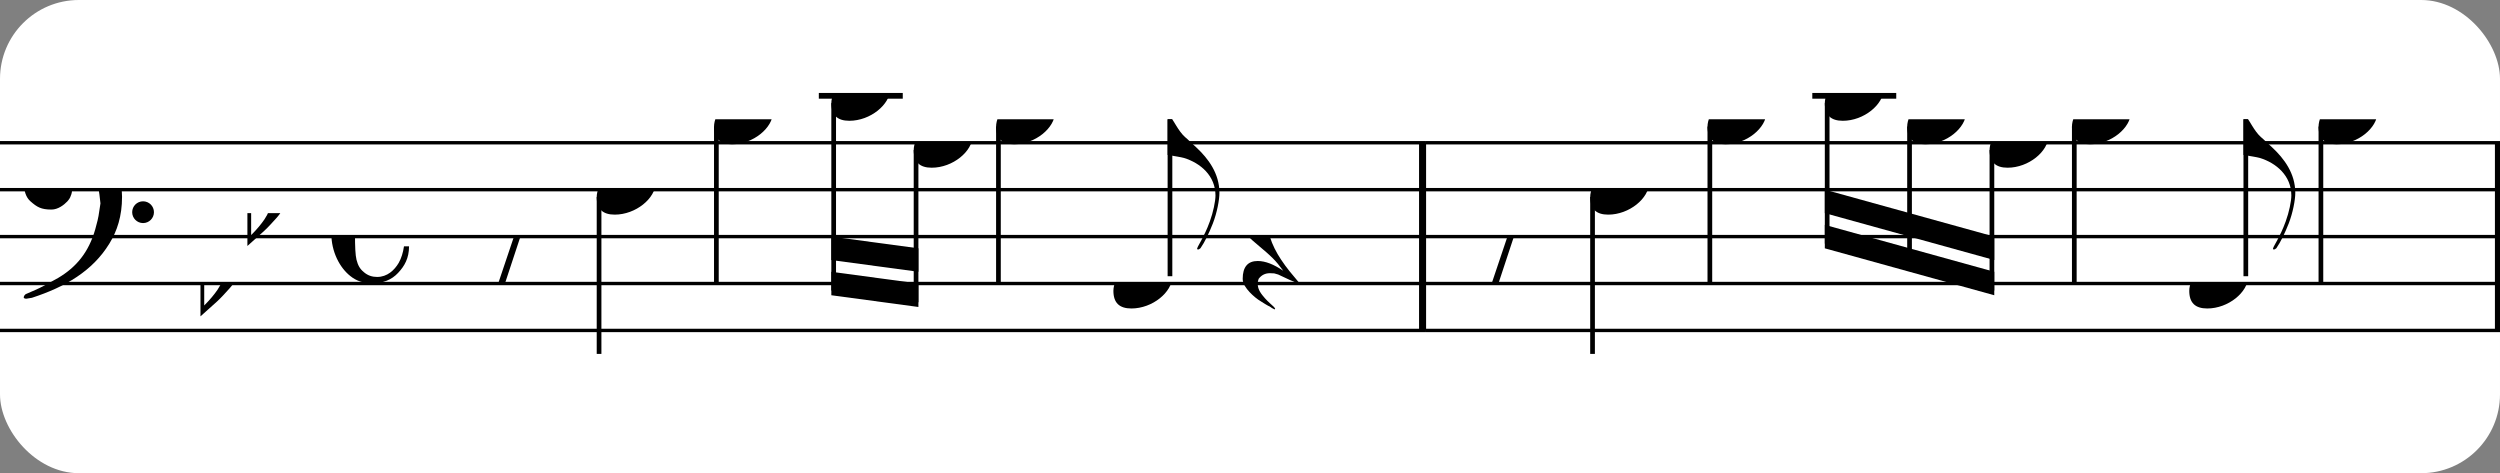 <?xml version="1.0" encoding="UTF-8" standalone="no"?>
<svg width="317px" height="60px" version="1.1" xmlns="http://www.w3.org/2000/svg" xmlns:xlink="http://www.w3.org/1999/xlink" xmlns:mei="http://www.music-encoding.org/ns/mei" overflow="visible">
   <rect width="100%" height="100%" fill="#808080" stroke="none"/>
   <desc>Engraved by Verovio 4.5.1</desc>
   <rect width="100%" height="100%" fill="#ffffff" rx="10"/>
<defs>
      <symbol id="E0A4-1yp876b" viewBox="0 0 1000 1000" overflow="inherit">
         <path transform="scale(1,-1)" d="M0 -39c0 68 73 172 200 172c66 0 114 -37 114 -95c0 -84 -106 -171 -218 -171c-64 0 -96 30 -96 94z" />
      </symbol>
      <symbol id="E062-1yp876b" viewBox="0 0 1000 1000" overflow="inherit">
         <path transform="scale(1,-1)" d="M582 -120c0 32 26 58 58 58s58 -26 58 -58s-26 -58 -58 -58s-58 26 -58 58zM582 120c0 32 26 58 58 58s58 -26 58 -58s-26 -58 -58 -58s-58 26 -58 58zM158 96c51 0 73 -14 88 -49l16 -39c0 -17 -2 -30 -7 -40c-3 -11 -10 -21 -19 -31c-17 -18 -49 -43 -84 -43 c-55 0 -77 13 -112 44c-24 21 -35 55 -35 100c0 46 14 81 32 112c30 52 71 79 137 93l36 6l26 2c154 0 235 -68 274 -182c11 -32 18 -68 18 -107c0 -103 -26 -182 -68 -250c-89 -145 -234 -230 -412 -288l-30 -5c-9 0 -14 3 -14 8c3 10 5 11 10 16c35 15 70 30 96 44l78 43 c96 57 162 136 197 258c9 33 17 60 22 100c3 22 5 35 6 39c-7 69 -16 115 -23 140s-4 22 -16 40c-8 12 -19 23 -31 34c-24 21 -62 44 -118 44c-48 0 -84 -8 -113 -28c-28 -19 -42 -44 -42 -73v-16c2 -5 3 -9 4 -11c24 22 52 39 84 39z" />
      </symbol>
      <symbol id="E260-1yp876b" viewBox="0 0 1000 1000" overflow="inherit">
         <path transform="scale(1,-1)" d="M20 110c32 16 54 27 93 27c26 0 35 -3 54 -13c13 -7 24 -20 27 -38l4 -25c0 -28 -16 -57 -45 -89c-23 -25 -39 -44 -65 -68l-88 -79v644h20v-359zM90 106c-32 0 -48 -10 -70 -29v-194c31 31 54 59 71 84c21 32 32 59 32 84c0 9 1 16 1 20c0 14 -3 21 -11 30l-8 3z" />
      </symbol>
      <symbol id="E240-1yp876b" viewBox="0 0 1000 1000" overflow="inherit">
         <path transform="scale(1,-1)" d="M179 -646c15 29 29 55 46 102c18 49 30 108 30 138c0 105 -80 173 -168 200c-18 5 -47 9 -87 16v190h22c8 0 33 -61 71 -95c4 -3 -2 3 61 -56c62 -58 122 -137 122 -241c0 -38 -13 -106 -35 -163c-20 -51 -43 -99 -66 -132c-6 -5 -10 -7 -13 -7s-5 2 -5 5l4 10 c1 3 14 25 18 33z" />
      </symbol>
      <symbol id="E241-1yp876b" viewBox="0 0 1000 1000" overflow="inherit">
         <path transform="scale(1,-1)" d="M179 646c-4 8 -17 30 -18 33l-4 10c0 3 2 5 5 5s7 -2 13 -7c23 -33 46 -81 66 -132c22 -57 35 -125 35 -163c0 -104 -60 -183 -122 -241c-63 -59 -57 -53 -61 -56c-38 -34 -63 -95 -71 -95h-22v190c40 7 69 11 87 16c88 27 168 95 168 200c0 30 -12 89 -30 138 c-17 47 -31 73 -46 102z" />
      </symbol>
      <symbol id="E08A-1yp876b" viewBox="0 0 1000 1000" overflow="inherit">
         <path transform="scale(1,-1)" d="M340 179c-9 24 -56 41 -89 41c-46 0 -81 -28 -100 -58c-17 -28 -25 -78 -25 -150c0 -65 2 -111 8 -135c8 -31 18 -49 40 -67c20 -17 43 -25 70 -25c54 0 92 36 115 75c14 25 23 54 28 88h27c0 -63 -24 -105 -58 -141c-35 -38 -82 -56 -140 -56c-45 0 -83 13 -115 39 c-57 45 -101 130 -101 226c0 59 33 127 68 163c36 37 97 72 160 72c36 0 93 -21 121 -40c11 -8 23 -17 33 -30c19 -23 27 -48 27 -76c0 -51 -35 -88 -86 -88c-43 0 -76 27 -76 68c0 26 7 35 21 51c15 17 32 27 58 32c7 2 14 7 14 11z" />
      </symbol>
      <symbol id="E4E5-1yp876b" viewBox="0 0 1000 1000" overflow="inherit">
         <path transform="scale(1,-1)" d="M107 292c-13 24 -30 49 -52 71c-1 1 0 2 0 3l-2 2c3 3 4 4 6 4c12 0 26 -7 40 -20s44 -40 89 -81c26 -24 28 -29 46 -47c4 -4 8 -9 10 -14c6 -8 8 -16 8 -27c0 -19 -12 -40 -36 -61c-28 -23 -49 -38 -61 -73c-4 -11 -7 -27 -10 -50c13 -43 34 -83 59 -121 c31 -47 59 -79 101 -129c-8 0 -26 7 -54 20l-62 29l-21 6l-23 1c-25 0 -45 -10 -60 -30l-4 -14l-1 -12c0 -33 20 -56 39 -78c8 -9 17 -18 26 -26c17 -15 27 -24 28 -30l-3 -3c-11 5 -19 10 -25 15c-9 3 -37 21 -45 26c-24 14 -45 32 -63 51c-19 21 -37 44 -37 71 c0 63 27 95 80 95c41 0 86 -18 136 -52c-19 26 -37 48 -55 66c-23 23 -48 44 -73 65c-28 23 -47 40 -58 53s-17 26 -18 39c75 64 113 125 113 183c0 27 -7 48 -18 68z" />
      </symbol>
      <symbol id="E4E6-1yp876b" viewBox="0 0 1000 1000" overflow="inherit">
         <path transform="scale(1,-1)" d="M0 123c7 34 33 56 69 60c29 -3 43 -9 53 -29c4 -8 7 -15 10 -22c0 -21 -1 -25 -11 -35c-5 -8 -18 -14 -40 -20l12 -3l15 -1c44 0 97 26 122 56c10 11 18 26 24 42c7 1 15 2 22 3l-140 -424h-36l111 330c-10 -6 -27 -12 -53 -16l-52 -8h-10l-20 1c-1 0 -8 3 -21 6 c-37 9 -55 28 -55 60z" />
      </symbol>
      <symbol id="E883-1yp876b" viewBox="0 0 1000 1000" overflow="inherit">
         <path transform="scale(1,-1)" d="M161 326c52 0 94 -17 94 -68c0 -50 -40 -76 -82 -94c26 -21 39 -42 39 -64c0 -52 -56 -100 -118 -100h-12c-40 0 -82 23 -82 56c0 30 12 49 37 49c17 0 31 -16 34 -31c0 -5 -4 -12 -11 -21c-7 -5 -13 -10 -13 -21l11 -9l17 -4c21 0 40 12 56 37c13 21 19 45 19 70 c-9 30 -28 35 -66 35l6 23c34 0 60 4 77 13c20 11 30 35 30 70c0 28 -12 38 -39 40l-20 -3c-8 -3 -12 -9 -12 -16c2 -7 4 -11 5 -14l4 -11l3 -10l-3 -12c-5 -6 -11 -11 -20 -13c-2 0 -4 -1 -6 -1c-16 0 -30 13 -30 28c0 39 43 71 82 71z" />
      </symbol>
   </defs>
   <style type="text/css">g.page-margin{font-family:Times,serif;} g.ending, g.fing, g.reh, g.tempo{font-weight:bold;} g.dir, g.dynam, g.mNum{font-style:italic;} g.label{font-weight:normal;}</style>
   <svg class="definition-scale" color="black" viewBox="0 0 9590 1800">
      <g class="page-margin" transform="translate(0, 0)">
         <g id="m1u3gwkp" class="mdiv pageMilestone" />
         <g id="si0cgbw" class="score pageMilestone" />
         <g id="s168t1br" class="system">
            <g id="scoso79" class="section systemMilestone" />
            <g id="mss5ybd" class="measure">
               <g id="swutvxr" class="staff">
                  <path d="M0 540 L5470 540" stroke="currentColor" stroke-width="13" />
                  <path d="M0 720 L5470 720" stroke="currentColor" stroke-width="13" />
                  <path d="M0 900 L5470 900" stroke="currentColor" stroke-width="13" />
                  <path d="M0 1080 L5470 1080" stroke="currentColor" stroke-width="13" />
                  <path d="M0 1260 L5470 1260" stroke="currentColor" stroke-width="13" />
                  <g id="c6es5gg" class="clef">
                     <use xlink:href="#E062-1yp876b" x="88" y="720" height="720px" width="720px" />
                  </g>
                  <g id="k1r27ray" class="keySig">
                     <g id="kut5d6" class="keyAccid">
                        <use xlink:href="#E260-1yp876b" x="769" y="1080" height="720px" width="720px" />
                     </g>
                     <g id="kj7bc3q" class="keyAccid">
                        <use xlink:href="#E260-1yp876b" x="949" y="810" height="720px" width="720px" />
                     </g>
                  </g>
                  <g id="m1ebg3pj" class="meterSig">
                     <use xlink:href="#E08A-1yp876b" x="1271" y="900" height="720px" width="720px" />
                  </g>
                  <g class="ledgerLines above">
                     <path d="M3141 360 L3463 360" stroke="currentColor" stroke-width="22" />
                  </g>
                  <g id="l134u0le" class="layer">
                     <g id="rkrjr1h" class="rest">
                        <use xlink:href="#E4E6-1yp876b" x="1839" y="900" height="720px" width="720px" />
                     </g>
                     <g id="n53mc1" class="note">
                        <g class="notehead">
                           <use xlink:href="#E0A4-1yp876b" x="2289" y="720" height="720px" width="720px" />
                        </g>
                        <g id="sqi6su9" class="stem">
                           <path d="M2298 748 L2298 1350" stroke="currentColor" stroke-width="18" />
                           <g id="fadruz5" class="flag">
                              <use xlink:href="#E241-1yp876b" x="2289" y="1350" height="720px" width="720px" />
                           </g>
                        </g>
                     </g>
                     <g id="nhe5ew3" class="note">
                        <g class="notehead">
                           <use xlink:href="#E0A4-1yp876b" x="2739" y="450" height="720px" width="720px" />
                        </g>
                        <g id="sl4ya32" class="stem">
                           <path d="M2748 478 L2748 1080" stroke="currentColor" stroke-width="18" />
                           <g id="f1c5lu36" class="flag">
                              <use xlink:href="#E241-1yp876b" x="2739" y="1080" height="720px" width="720px" />
                           </g>
                        </g>
                        <g id="a14n3iu7" class="accid" />
                     </g>
                     <g id="b1wjxcdr" class="beam">
                        <polygon points="3189,1125 3523,1170 3523,1080 3189,1035" />
                        <polygon points="3189,990 3523,1035 3523,945 3189,900" />
                        <g id="n1978ld9" class="note">
                           <g class="notehead">
                              <use xlink:href="#E0A4-1yp876b" x="3189" y="360" height="720px" width="720px" />
                           </g>
                           <g id="sw87v6l" class="stem">
                              <path d="M3198 388 L3198 1107" stroke="currentColor" stroke-width="18" />
                           </g>
                        </g>
                        <g id="n1xyj9um" class="note">
                           <g class="notehead">
                              <use xlink:href="#E0A4-1yp876b" x="3505" y="540" height="720px" width="720px" />
                           </g>
                           <g id="s184ujvf" class="stem">
                              <path d="M3514 568 L3514 1152" stroke="currentColor" stroke-width="18" />
                           </g>
                        </g>
                     </g>
                     <g id="nc3cwme" class="note">
                        <g class="notehead">
                           <use xlink:href="#E0A4-1yp876b" x="3821" y="450" height="720px" width="720px" />
                        </g>
                        <g id="syhx529" class="stem">
                           <path d="M3830 478 L3830 1080" stroke="currentColor" stroke-width="18" />
                           <g id="fg97tcd" class="flag">
                              <use xlink:href="#E241-1yp876b" x="3821" y="1080" height="720px" width="720px" />
                           </g>
                        </g>
                        <g id="axgjhi8" class="accid" />
                     </g>
                     <g id="njirmov" class="note">
                        <g class="notehead">
                           <use xlink:href="#E0A4-1yp876b" x="4271" y="1080" height="720px" width="720px" />
                        </g>
                        <g id="s474ijp" class="stem">
                           <path d="M4488 1052 L4488 450" stroke="currentColor" stroke-width="18" />
                           <g id="f1nkynnk" class="flag">
                              <use xlink:href="#E240-1yp876b" x="4479" y="450" height="720px" width="720px" />
                           </g>
                        </g>
                        <g id="a16644fc" class="accid" />
                     </g>
                     <g id="rr7ycpk" class="rest">
                        <use xlink:href="#E4E5-1yp876b" x="4767" y="900" height="720px" width="720px" />
                     </g>
                  </g>
               </g>
               <g id="b1c1avaf" class="barLine">
                  <path d="M5457 540 L5457 1260" stroke="currentColor" stroke-width="27" />
               </g>
            </g>
            <g id="m120pth7" class="measure">
               <g id="snoj5nn" class="staff">
                  <path d="M5470 540 L9597 540" stroke="currentColor" stroke-width="13" />
                  <path d="M5470 720 L9597 720" stroke="currentColor" stroke-width="13" />
                  <path d="M5470 900 L9597 900" stroke="currentColor" stroke-width="13" />
                  <path d="M5470 1080 L9597 1080" stroke="currentColor" stroke-width="13" />
                  <path d="M5470 1260 L9597 1260" stroke="currentColor" stroke-width="13" />
                  <g class="ledgerLines above">
                     <path d="M6952 360 L7274 360" stroke="currentColor" stroke-width="22" />
                  </g>
                  <g id="l17ib87c" class="layer">
                     <g id="roko431" class="rest">
                        <use xlink:href="#E4E6-1yp876b" x="5650" y="900" height="720px" width="720px" />
                     </g>
                     <g id="n13wkemr" class="note">
                        <g class="notehead">
                           <use xlink:href="#E0A4-1yp876b" x="6100" y="720" height="720px" width="720px" />
                        </g>
                        <g id="s1pq93ss" class="stem">
                           <path d="M6109 748 L6109 1350" stroke="currentColor" stroke-width="18" />
                           <g id="f18upau4" class="flag">
                              <use xlink:href="#E241-1yp876b" x="6100" y="1350" height="720px" width="720px" />
                           </g>
                        </g>
                     </g>
                     <g id="n1y70dfd" class="note">
                        <g class="notehead">
                           <use xlink:href="#E0A4-1yp876b" x="6550" y="450" height="720px" width="720px" />
                        </g>
                        <g id="s1jg1fir" class="stem">
                           <path d="M6559 478 L6559 1080" stroke="currentColor" stroke-width="18" />
                           <g id="f102ycc0" class="flag">
                              <use xlink:href="#E241-1yp876b" x="6550" y="1080" height="720px" width="720px" />
                           </g>
                        </g>
                        <g id="ac7hfxa" class="accid" />
                     </g>
                     <g id="t1gbg5ni" class="tuplet">
                        <g id="nwpbmhc" class="tupletNum">
                           <use xlink:href="#E883-1yp876b" x="7280" y="1377" height="720px" width="720px" />
                        </g>
                        <g id="bp7fcgy" class="beam">
                           <polygon points="7000,945 7650,1125 7650,1035 7000,855" />
                           <polygon points="7000,810 7325,900 7325,810 7000,720" />
                           <polygon points="7325,900 7650,990 7650,900 7325,810" />
                           <g id="n6smduj" class="note">
                              <g class="notehead">
                                 <use xlink:href="#E0A4-1yp876b" x="7000" y="360" height="720px" width="720px" />
                              </g>
                              <g id="s1okgefo" class="stem">
                                 <path d="M7009 388 L7009 927" stroke="currentColor" stroke-width="18" />
                              </g>
                           </g>
                           <g id="nzk5ccp" class="note">
                              <g class="notehead">
                                 <use xlink:href="#E0A4-1yp876b" x="7316" y="450" height="720px" width="720px" />
                              </g>
                              <g id="s8ocv58" class="stem">
                                 <path d="M7325 478 L7325 1017" stroke="currentColor" stroke-width="18" />
                              </g>
                              <g id="a1tk5x8u" class="accid" />
                           </g>
                           <g id="n1djk7oy" class="note">
                              <g class="notehead">
                                 <use xlink:href="#E0A4-1yp876b" x="7632" y="540" height="720px" width="720px" />
                              </g>
                              <g id="s19qwiqs" class="stem">
                                 <path d="M7641 568 L7641 1107" stroke="currentColor" stroke-width="18" />
                              </g>
                           </g>
                        </g>
                     </g>
                     <g id="n9dlj02" class="note">
                        <g class="notehead">
                           <use xlink:href="#E0A4-1yp876b" x="7948" y="450" height="720px" width="720px" />
                        </g>
                        <g id="s38qfqx" class="stem">
                           <path d="M7957 478 L7957 1080" stroke="currentColor" stroke-width="18" />
                           <g id="fb8o6pl" class="flag">
                              <use xlink:href="#E241-1yp876b" x="7948" y="1080" height="720px" width="720px" />
                           </g>
                        </g>
                        <g id="a1mnc27f" class="accid" />
                     </g>
                     <g id="n1uoo0es" class="note">
                        <g class="notehead">
                           <use xlink:href="#E0A4-1yp876b" x="8398" y="1080" height="720px" width="720px" />
                        </g>
                        <g id="s11t9yro" class="stem">
                           <path d="M8615 1052 L8615 450" stroke="currentColor" stroke-width="18" />
                           <g id="f1fd6l7p" class="flag">
                              <use xlink:href="#E240-1yp876b" x="8606" y="450" height="720px" width="720px" />
                           </g>
                        </g>
                        <g id="aw5knf4" class="accid" />
                     </g>
                     <g id="n1njqvtk" class="note">
                        <g class="notehead">
                           <use xlink:href="#E0A4-1yp876b" x="8894" y="450" height="720px" width="720px" />
                        </g>
                        <g id="s105x1tw" class="stem">
                           <path d="M8903 478 L8903 1080" stroke="currentColor" stroke-width="18" />
                        </g>
                        <g id="a1udtrpj" class="accid" />
                     </g>
                  </g>
               </g>
               <g id="bda1vj3" class="barLine">
                  <path d="M9584 540 L9584 1260" stroke="currentColor" stroke-width="27" />
               </g>
            </g>
            <g id="su6kdqa" class="systemMilestoneEnd scoso79" />
         </g>
         <g id="p1e74rfs" class="pageMilestoneEnd si0cgbw" />
         <g id="plvvss8" class="pageMilestoneEnd m1u3gwkp" />
      </g>
   </svg>
</svg>
